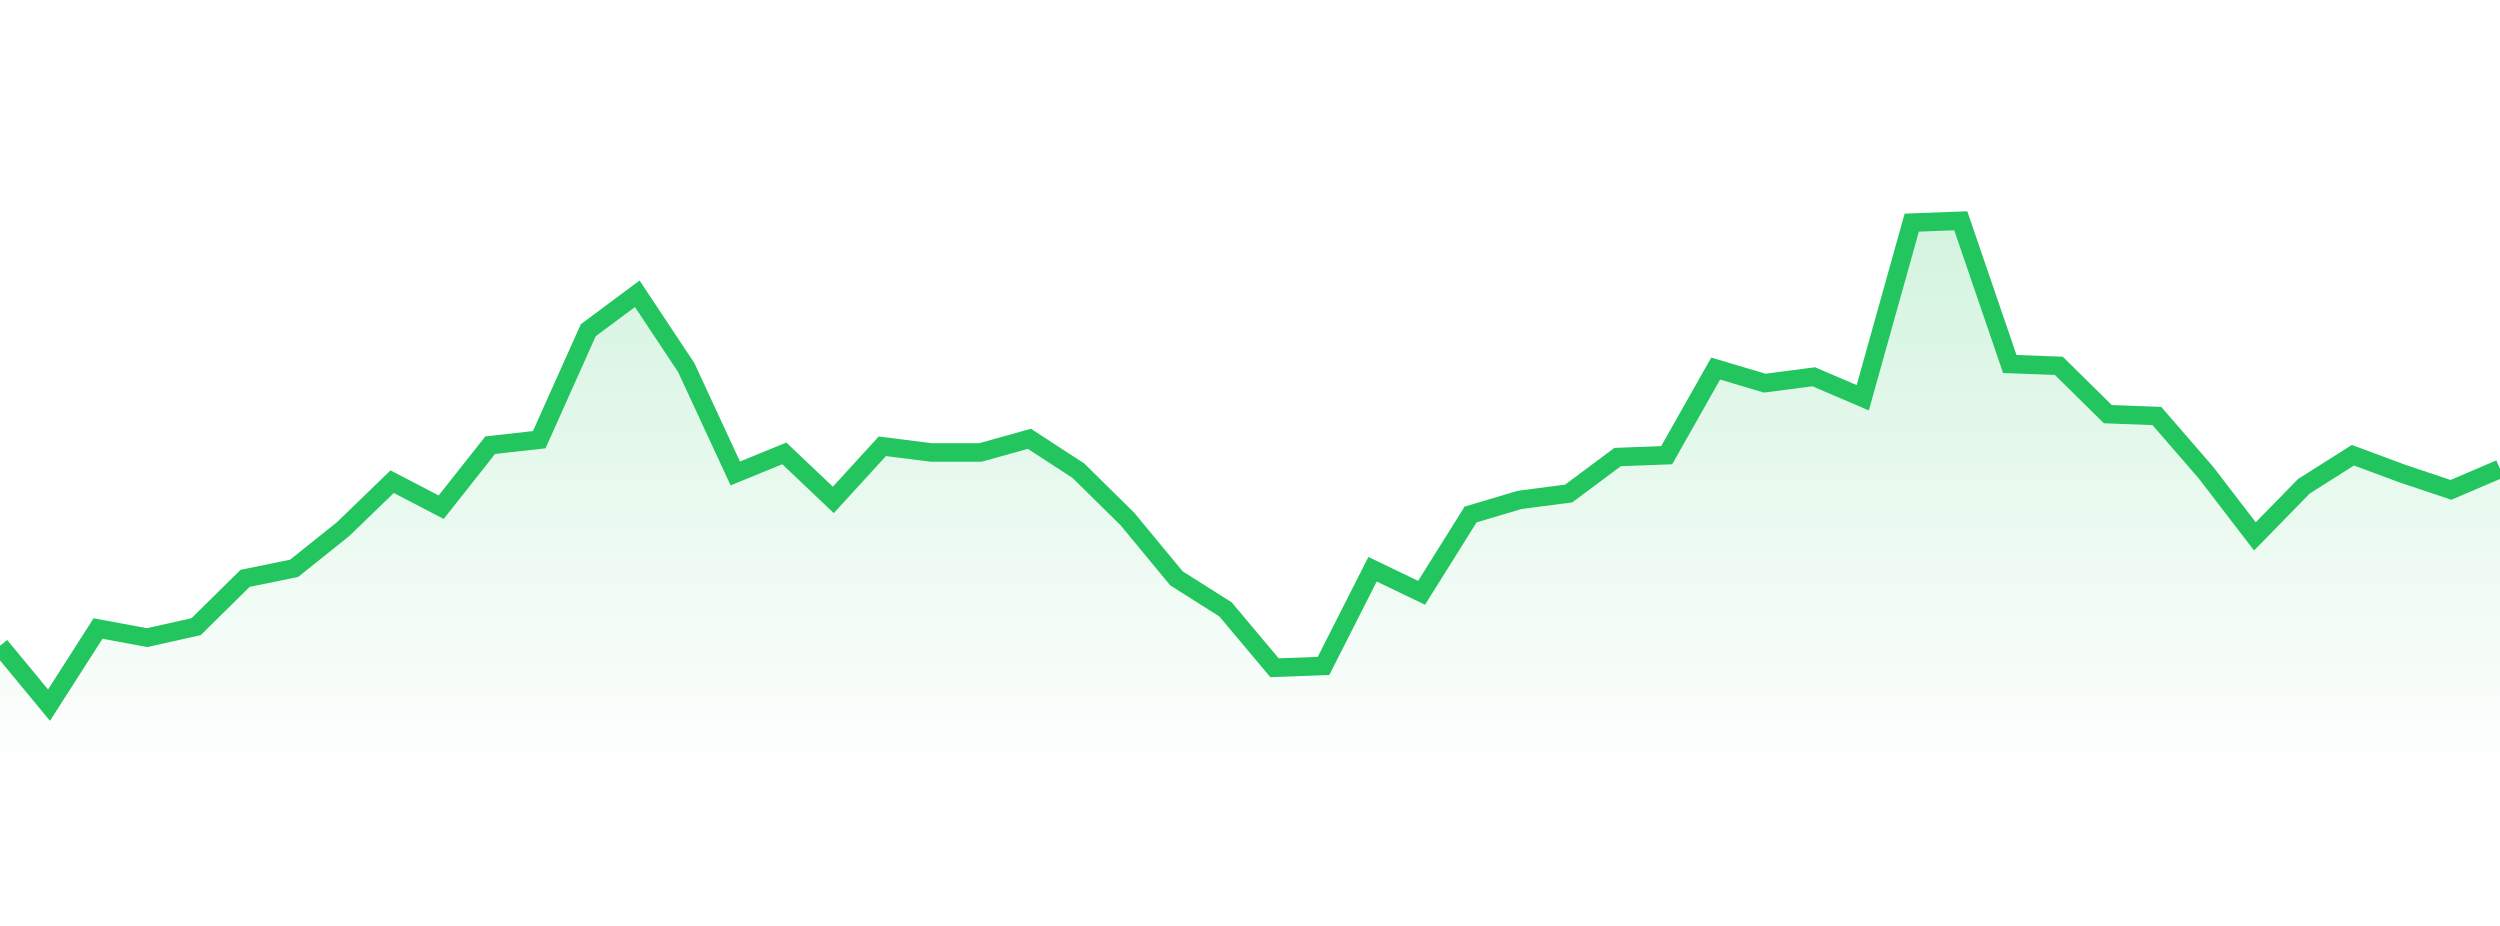 <svg 
          width="135" 
          height="50" 
          viewBox="0 0 135 50" 
          xmlns="http://www.w3.org/2000/svg"
          style="background: transparent"
        >
          <defs>
            <linearGradient id="gradient" x1="0" x2="0" y1="0" y2="1">
              <stop 
                offset="0%" 
                stop-color="rgba(34, 197, 94, 0.2)"
              />
              <stop 
                offset="100%" 
                stop-color="rgba(34, 197, 94, 0)"
              />
            </linearGradient>
          </defs>
          <path 
            d="M 0,34.875 L 2.647,38.077 L 5.294,33.94 L 7.941,34.432 L 10.588,33.841 L 13.235,31.231 L 15.882,30.689 L 18.529,28.571 L 21.176,26.01 L 23.824,27.389 L 26.471,24.04 L 29.118,23.744 L 31.765,17.834 L 34.412,15.863 L 37.059,19.853 L 39.706,25.566 L 42.353,24.483 L 45,26.995 L 47.647,24.099 L 50.294,24.434 L 52.941,24.434 L 55.588,23.695 L 58.235,25.419 L 60.882,28.029 L 63.529,31.231 L 66.176,32.905 L 68.824,36.058 L 71.471,35.959 L 74.118,30.738 L 76.765,32.011 L 79.412,27.783 L 82.059,26.995 L 84.706,26.65 L 87.353,24.68 L 90,24.581 L 92.647,19.902 L 95.294,20.69 L 97.941,20.346 L 100.588,21.478 L 103.235,12.022 L 105.882,11.923 L 108.529,19.656 L 111.176,19.754 L 113.824,22.365 L 116.471,22.463 L 119.118,25.517 L 121.765,28.965 L 124.412,26.256 L 127.059,24.581 L 129.706,25.566 L 132.353,26.453 L 135,25.32 L 135,42 L 0,42 Z" 
            fill="url(#gradient)"
            style="mix-blend-mode: normal"
          />
          <path 
            d="M 0,34.875 L 2.647,38.077 L 5.294,33.94 L 7.941,34.432 L 10.588,33.841 L 13.235,31.231 L 15.882,30.689 L 18.529,28.571 L 21.176,26.01 L 23.824,27.389 L 26.471,24.04 L 29.118,23.744 L 31.765,17.834 L 34.412,15.863 L 37.059,19.853 L 39.706,25.566 L 42.353,24.483 L 45,26.995 L 47.647,24.099 L 50.294,24.434 L 52.941,24.434 L 55.588,23.695 L 58.235,25.419 L 60.882,28.029 L 63.529,31.231 L 66.176,32.905 L 68.824,36.058 L 71.471,35.959 L 74.118,30.738 L 76.765,32.011 L 79.412,27.783 L 82.059,26.995 L 84.706,26.65 L 87.353,24.68 L 90,24.581 L 92.647,19.902 L 95.294,20.69 L 97.941,20.346 L 100.588,21.478 L 103.235,12.022 L 105.882,11.923 L 108.529,19.656 L 111.176,19.754 L 113.824,22.365 L 116.471,22.463 L 119.118,25.517 L 121.765,28.965 L 124.412,26.256 L 127.059,24.581 L 129.706,25.566 L 132.353,26.453 L 135,25.32" 
            stroke="#22c55e"
            stroke-width="1"
            fill="none"
          />
        </svg>